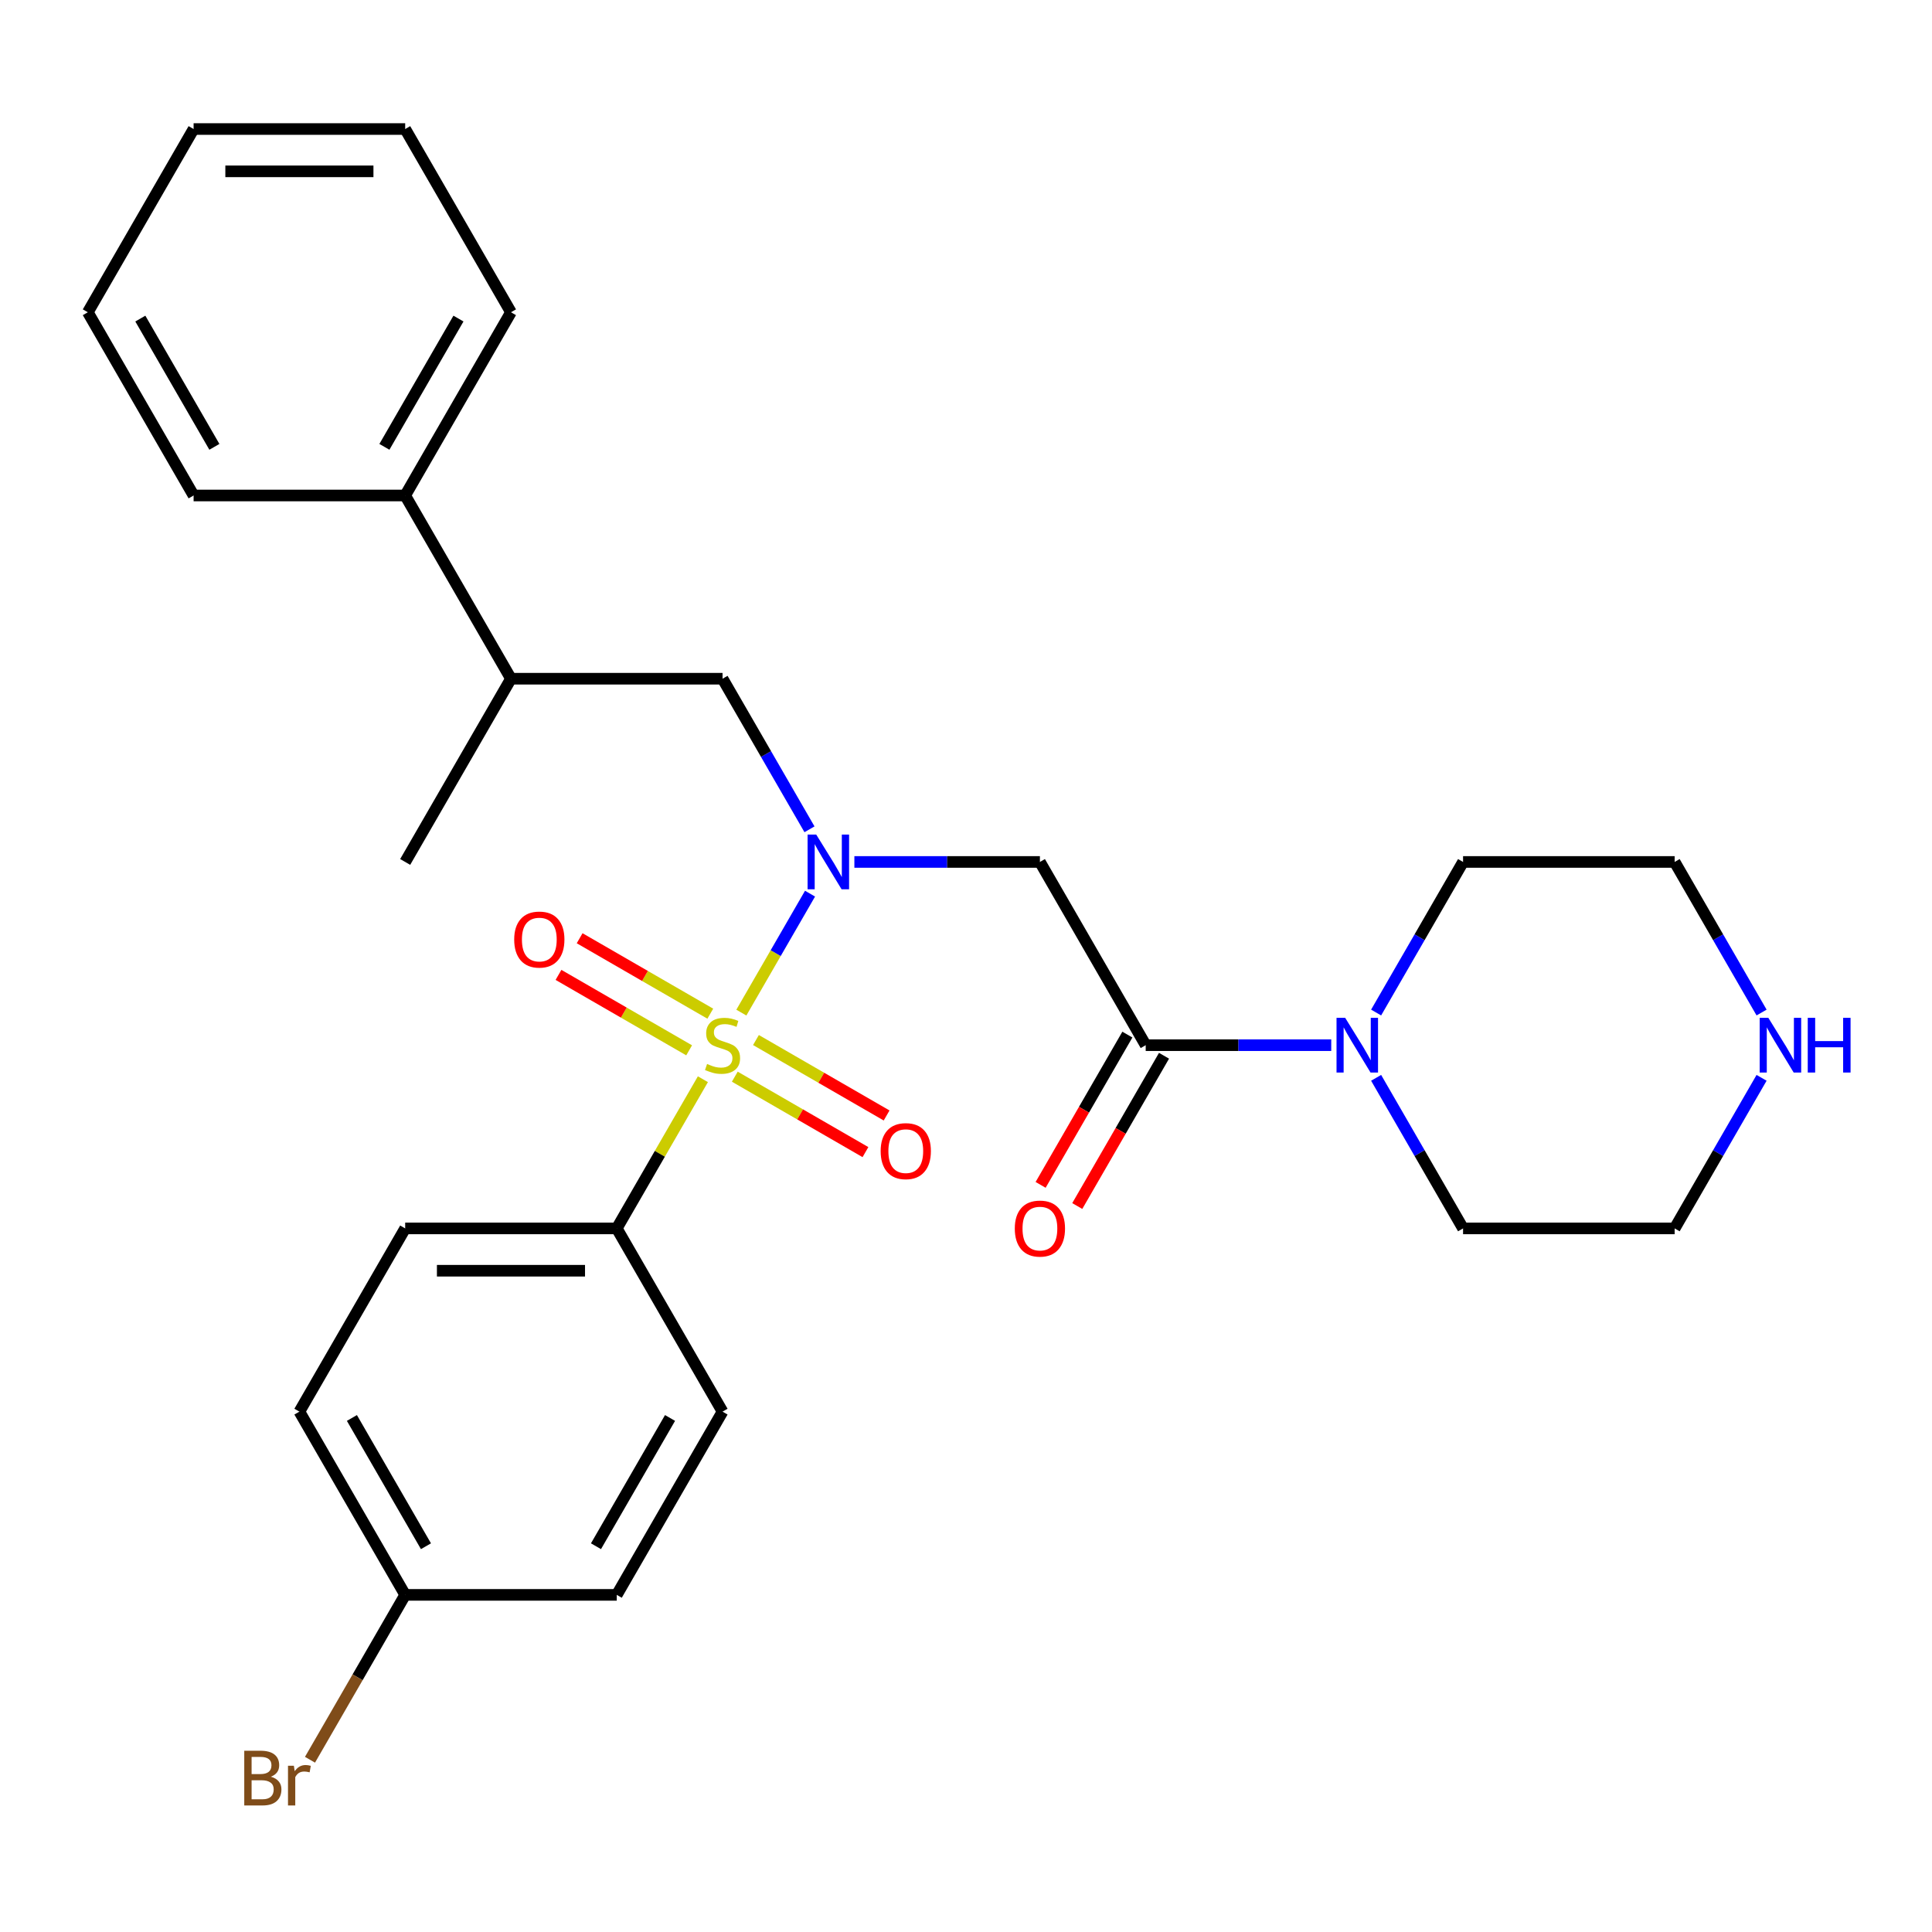 <?xml version='1.0' encoding='iso-8859-1'?>
<svg version='1.1' baseProfile='full'
              xmlns='http://www.w3.org/2000/svg'
                      xmlns:rdkit='http://www.rdkit.org/xml'
                      xmlns:xlink='http://www.w3.org/1999/xlink'
                  xml:space='preserve'
width='1000px' height='1000px' viewBox='0 0 1000 1000'>
<!-- END OF HEADER -->
<rect style='opacity:1.0;fill:#FFFFFF;stroke:none' width='1000' height='1000' x='0' y='0'> </rect>
<path class='bond-0' d='M 383.722,524.126 L 401.496,493.341' style='fill:none;fill-rule:evenodd;stroke:#CCCC00;stroke-width:6px;stroke-linecap:butt;stroke-linejoin:miter;stroke-opacity:1' />
<path class='bond-0' d='M 401.496,493.341 L 419.27,462.555' style='fill:none;fill-rule:evenodd;stroke:#0000FF;stroke-width:6px;stroke-linecap:butt;stroke-linejoin:miter;stroke-opacity:1' />
<path class='bond-4' d='M 363.818,558.602 L 341.526,597.213' style='fill:none;fill-rule:evenodd;stroke:#CCCC00;stroke-width:6px;stroke-linecap:butt;stroke-linejoin:miter;stroke-opacity:1' />
<path class='bond-4' d='M 341.526,597.213 L 319.233,635.824' style='fill:none;fill-rule:evenodd;stroke:#000000;stroke-width:6px;stroke-linecap:butt;stroke-linejoin:miter;stroke-opacity:1' />
<path class='bond-6' d='M 380.331,557.291 L 414.144,576.813' style='fill:none;fill-rule:evenodd;stroke:#CCCC00;stroke-width:6px;stroke-linecap:butt;stroke-linejoin:miter;stroke-opacity:1' />
<path class='bond-6' d='M 414.144,576.813 L 447.957,596.334' style='fill:none;fill-rule:evenodd;stroke:#FF0000;stroke-width:6px;stroke-linecap:butt;stroke-linejoin:miter;stroke-opacity:1' />
<path class='bond-6' d='M 391.283,538.323 L 425.095,557.845' style='fill:none;fill-rule:evenodd;stroke:#CCCC00;stroke-width:6px;stroke-linecap:butt;stroke-linejoin:miter;stroke-opacity:1' />
<path class='bond-6' d='M 425.095,557.845 L 458.908,577.366' style='fill:none;fill-rule:evenodd;stroke:#FF0000;stroke-width:6px;stroke-linecap:butt;stroke-linejoin:miter;stroke-opacity:1' />
<path class='bond-7' d='M 367.647,524.677 L 333.834,505.155' style='fill:none;fill-rule:evenodd;stroke:#CCCC00;stroke-width:6px;stroke-linecap:butt;stroke-linejoin:miter;stroke-opacity:1' />
<path class='bond-7' d='M 333.834,505.155 L 300.022,485.633' style='fill:none;fill-rule:evenodd;stroke:#FF0000;stroke-width:6px;stroke-linecap:butt;stroke-linejoin:miter;stroke-opacity:1' />
<path class='bond-7' d='M 356.696,543.645 L 322.883,524.123' style='fill:none;fill-rule:evenodd;stroke:#CCCC00;stroke-width:6px;stroke-linecap:butt;stroke-linejoin:miter;stroke-opacity:1' />
<path class='bond-7' d='M 322.883,524.123 L 289.07,504.601' style='fill:none;fill-rule:evenodd;stroke:#FF0000;stroke-width:6px;stroke-linecap:butt;stroke-linejoin:miter;stroke-opacity:1' />
<path class='bond-1' d='M 442.223,446.144 L 490.24,446.144' style='fill:none;fill-rule:evenodd;stroke:#0000FF;stroke-width:6px;stroke-linecap:butt;stroke-linejoin:miter;stroke-opacity:1' />
<path class='bond-1' d='M 490.24,446.144 L 538.257,446.144' style='fill:none;fill-rule:evenodd;stroke:#000000;stroke-width:6px;stroke-linecap:butt;stroke-linejoin:miter;stroke-opacity:1' />
<path class='bond-5' d='M 418.989,429.246 L 396.489,390.275' style='fill:none;fill-rule:evenodd;stroke:#0000FF;stroke-width:6px;stroke-linecap:butt;stroke-linejoin:miter;stroke-opacity:1' />
<path class='bond-5' d='M 396.489,390.275 L 373.989,351.304' style='fill:none;fill-rule:evenodd;stroke:#000000;stroke-width:6px;stroke-linecap:butt;stroke-linejoin:miter;stroke-opacity:1' />
<path class='bond-2' d='M 538.257,446.144 L 593.012,540.984' style='fill:none;fill-rule:evenodd;stroke:#000000;stroke-width:6px;stroke-linecap:butt;stroke-linejoin:miter;stroke-opacity:1' />
<path class='bond-3' d='M 593.012,540.984 L 641.029,540.984' style='fill:none;fill-rule:evenodd;stroke:#000000;stroke-width:6px;stroke-linecap:butt;stroke-linejoin:miter;stroke-opacity:1' />
<path class='bond-3' d='M 641.029,540.984 L 689.046,540.984' style='fill:none;fill-rule:evenodd;stroke:#0000FF;stroke-width:6px;stroke-linecap:butt;stroke-linejoin:miter;stroke-opacity:1' />
<path class='bond-8' d='M 583.528,535.508 L 561.075,574.399' style='fill:none;fill-rule:evenodd;stroke:#000000;stroke-width:6px;stroke-linecap:butt;stroke-linejoin:miter;stroke-opacity:1' />
<path class='bond-8' d='M 561.075,574.399 L 538.621,613.29' style='fill:none;fill-rule:evenodd;stroke:#FF0000;stroke-width:6px;stroke-linecap:butt;stroke-linejoin:miter;stroke-opacity:1' />
<path class='bond-8' d='M 602.496,546.459 L 580.043,585.35' style='fill:none;fill-rule:evenodd;stroke:#000000;stroke-width:6px;stroke-linecap:butt;stroke-linejoin:miter;stroke-opacity:1' />
<path class='bond-8' d='M 580.043,585.35 L 557.589,624.241' style='fill:none;fill-rule:evenodd;stroke:#FF0000;stroke-width:6px;stroke-linecap:butt;stroke-linejoin:miter;stroke-opacity:1' />
<path class='bond-18' d='M 712.28,524.086 L 734.78,485.115' style='fill:none;fill-rule:evenodd;stroke:#0000FF;stroke-width:6px;stroke-linecap:butt;stroke-linejoin:miter;stroke-opacity:1' />
<path class='bond-18' d='M 734.78,485.115 L 757.28,446.144' style='fill:none;fill-rule:evenodd;stroke:#000000;stroke-width:6px;stroke-linecap:butt;stroke-linejoin:miter;stroke-opacity:1' />
<path class='bond-19' d='M 712.28,557.882 L 734.78,596.853' style='fill:none;fill-rule:evenodd;stroke:#0000FF;stroke-width:6px;stroke-linecap:butt;stroke-linejoin:miter;stroke-opacity:1' />
<path class='bond-19' d='M 734.78,596.853 L 757.28,635.824' style='fill:none;fill-rule:evenodd;stroke:#000000;stroke-width:6px;stroke-linecap:butt;stroke-linejoin:miter;stroke-opacity:1' />
<path class='bond-11' d='M 319.233,635.824 L 209.722,635.824' style='fill:none;fill-rule:evenodd;stroke:#000000;stroke-width:6px;stroke-linecap:butt;stroke-linejoin:miter;stroke-opacity:1' />
<path class='bond-11' d='M 302.807,657.726 L 226.149,657.726' style='fill:none;fill-rule:evenodd;stroke:#000000;stroke-width:6px;stroke-linecap:butt;stroke-linejoin:miter;stroke-opacity:1' />
<path class='bond-12' d='M 319.233,635.824 L 373.989,730.663' style='fill:none;fill-rule:evenodd;stroke:#000000;stroke-width:6px;stroke-linecap:butt;stroke-linejoin:miter;stroke-opacity:1' />
<path class='bond-9' d='M 373.989,351.304 L 264.478,351.304' style='fill:none;fill-rule:evenodd;stroke:#000000;stroke-width:6px;stroke-linecap:butt;stroke-linejoin:miter;stroke-opacity:1' />
<path class='bond-13' d='M 264.478,351.304 L 209.722,256.464' style='fill:none;fill-rule:evenodd;stroke:#000000;stroke-width:6px;stroke-linecap:butt;stroke-linejoin:miter;stroke-opacity:1' />
<path class='bond-22' d='M 264.478,351.304 L 209.722,446.144' style='fill:none;fill-rule:evenodd;stroke:#000000;stroke-width:6px;stroke-linecap:butt;stroke-linejoin:miter;stroke-opacity:1' />
<path class='bond-10' d='M 911.791,557.882 L 889.291,596.853' style='fill:none;fill-rule:evenodd;stroke:#0000FF;stroke-width:6px;stroke-linecap:butt;stroke-linejoin:miter;stroke-opacity:1' />
<path class='bond-10' d='M 889.291,596.853 L 866.791,635.824' style='fill:none;fill-rule:evenodd;stroke:#000000;stroke-width:6px;stroke-linecap:butt;stroke-linejoin:miter;stroke-opacity:1' />
<path class='bond-29' d='M 911.791,524.086 L 889.291,485.115' style='fill:none;fill-rule:evenodd;stroke:#0000FF;stroke-width:6px;stroke-linecap:butt;stroke-linejoin:miter;stroke-opacity:1' />
<path class='bond-29' d='M 889.291,485.115 L 866.791,446.144' style='fill:none;fill-rule:evenodd;stroke:#000000;stroke-width:6px;stroke-linecap:butt;stroke-linejoin:miter;stroke-opacity:1' />
<path class='bond-15' d='M 209.722,635.824 L 154.966,730.663' style='fill:none;fill-rule:evenodd;stroke:#000000;stroke-width:6px;stroke-linecap:butt;stroke-linejoin:miter;stroke-opacity:1' />
<path class='bond-16' d='M 373.989,730.663 L 319.233,825.503' style='fill:none;fill-rule:evenodd;stroke:#000000;stroke-width:6px;stroke-linecap:butt;stroke-linejoin:miter;stroke-opacity:1' />
<path class='bond-16' d='M 346.808,733.938 L 308.479,800.326' style='fill:none;fill-rule:evenodd;stroke:#000000;stroke-width:6px;stroke-linecap:butt;stroke-linejoin:miter;stroke-opacity:1' />
<path class='bond-23' d='M 209.722,256.464 L 264.478,161.625' style='fill:none;fill-rule:evenodd;stroke:#000000;stroke-width:6px;stroke-linecap:butt;stroke-linejoin:miter;stroke-opacity:1' />
<path class='bond-23' d='M 198.967,231.287 L 237.296,164.899' style='fill:none;fill-rule:evenodd;stroke:#000000;stroke-width:6px;stroke-linecap:butt;stroke-linejoin:miter;stroke-opacity:1' />
<path class='bond-24' d='M 209.722,256.464 L 100.21,256.464' style='fill:none;fill-rule:evenodd;stroke:#000000;stroke-width:6px;stroke-linecap:butt;stroke-linejoin:miter;stroke-opacity:1' />
<path class='bond-14' d='M 209.722,825.503 L 319.233,825.503' style='fill:none;fill-rule:evenodd;stroke:#000000;stroke-width:6px;stroke-linecap:butt;stroke-linejoin:miter;stroke-opacity:1' />
<path class='bond-17' d='M 209.722,825.503 L 185.086,868.174' style='fill:none;fill-rule:evenodd;stroke:#000000;stroke-width:6px;stroke-linecap:butt;stroke-linejoin:miter;stroke-opacity:1' />
<path class='bond-17' d='M 185.086,868.174 L 160.45,910.845' style='fill:none;fill-rule:evenodd;stroke:#7F4C19;stroke-width:6px;stroke-linecap:butt;stroke-linejoin:miter;stroke-opacity:1' />
<path class='bond-28' d='M 209.722,825.503 L 154.966,730.663' style='fill:none;fill-rule:evenodd;stroke:#000000;stroke-width:6px;stroke-linecap:butt;stroke-linejoin:miter;stroke-opacity:1' />
<path class='bond-28' d='M 220.476,800.326 L 182.147,733.938' style='fill:none;fill-rule:evenodd;stroke:#000000;stroke-width:6px;stroke-linecap:butt;stroke-linejoin:miter;stroke-opacity:1' />
<path class='bond-20' d='M 757.28,446.144 L 866.791,446.144' style='fill:none;fill-rule:evenodd;stroke:#000000;stroke-width:6px;stroke-linecap:butt;stroke-linejoin:miter;stroke-opacity:1' />
<path class='bond-21' d='M 757.28,635.824 L 866.791,635.824' style='fill:none;fill-rule:evenodd;stroke:#000000;stroke-width:6px;stroke-linecap:butt;stroke-linejoin:miter;stroke-opacity:1' />
<path class='bond-25' d='M 264.478,161.625 L 209.722,66.785' style='fill:none;fill-rule:evenodd;stroke:#000000;stroke-width:6px;stroke-linecap:butt;stroke-linejoin:miter;stroke-opacity:1' />
<path class='bond-26' d='M 100.21,256.464 L 45.455,161.625' style='fill:none;fill-rule:evenodd;stroke:#000000;stroke-width:6px;stroke-linecap:butt;stroke-linejoin:miter;stroke-opacity:1' />
<path class='bond-26' d='M 110.965,231.287 L 72.636,164.899' style='fill:none;fill-rule:evenodd;stroke:#000000;stroke-width:6px;stroke-linecap:butt;stroke-linejoin:miter;stroke-opacity:1' />
<path class='bond-30' d='M 209.722,66.785 L 100.21,66.785' style='fill:none;fill-rule:evenodd;stroke:#000000;stroke-width:6px;stroke-linecap:butt;stroke-linejoin:miter;stroke-opacity:1' />
<path class='bond-30' d='M 193.295,88.687 L 116.637,88.687' style='fill:none;fill-rule:evenodd;stroke:#000000;stroke-width:6px;stroke-linecap:butt;stroke-linejoin:miter;stroke-opacity:1' />
<path class='bond-27' d='M 45.455,161.625 L 100.21,66.785' style='fill:none;fill-rule:evenodd;stroke:#000000;stroke-width:6px;stroke-linecap:butt;stroke-linejoin:miter;stroke-opacity:1' />
<path  class='atom-0' d='M 365.989 550.704
Q 366.309 550.824, 367.629 551.384
Q 368.949 551.944, 370.389 552.304
Q 371.869 552.624, 373.309 552.624
Q 375.989 552.624, 377.549 551.344
Q 379.109 550.024, 379.109 547.744
Q 379.109 546.184, 378.309 545.224
Q 377.549 544.264, 376.349 543.744
Q 375.149 543.224, 373.149 542.624
Q 370.629 541.864, 369.109 541.144
Q 367.629 540.424, 366.549 538.904
Q 365.509 537.384, 365.509 534.824
Q 365.509 531.264, 367.909 529.064
Q 370.349 526.864, 375.149 526.864
Q 378.429 526.864, 382.149 528.424
L 381.229 531.504
Q 377.829 530.104, 375.269 530.104
Q 372.509 530.104, 370.989 531.264
Q 369.469 532.384, 369.509 534.344
Q 369.509 535.864, 370.269 536.784
Q 371.069 537.704, 372.189 538.224
Q 373.349 538.744, 375.269 539.344
Q 377.829 540.144, 379.349 540.944
Q 380.869 541.744, 381.949 543.384
Q 383.069 544.984, 383.069 547.744
Q 383.069 551.664, 380.429 553.784
Q 377.829 555.864, 373.469 555.864
Q 370.949 555.864, 369.029 555.304
Q 367.149 554.784, 364.909 553.864
L 365.989 550.704
' fill='#CCCC00'/>
<path  class='atom-1' d='M 422.485 431.984
L 431.765 446.984
Q 432.685 448.464, 434.165 451.144
Q 435.645 453.824, 435.725 453.984
L 435.725 431.984
L 439.485 431.984
L 439.485 460.304
L 435.605 460.304
L 425.645 443.904
Q 424.485 441.984, 423.245 439.784
Q 422.045 437.584, 421.685 436.904
L 421.685 460.304
L 418.005 460.304
L 418.005 431.984
L 422.485 431.984
' fill='#0000FF'/>
<path  class='atom-4' d='M 696.264 526.824
L 705.544 541.824
Q 706.464 543.304, 707.944 545.984
Q 709.424 548.664, 709.504 548.824
L 709.504 526.824
L 713.264 526.824
L 713.264 555.144
L 709.384 555.144
L 699.424 538.744
Q 698.264 536.824, 697.024 534.624
Q 695.824 532.424, 695.464 531.744
L 695.464 555.144
L 691.784 555.144
L 691.784 526.824
L 696.264 526.824
' fill='#0000FF'/>
<path  class='atom-7' d='M 455.829 595.82
Q 455.829 589.02, 459.189 585.22
Q 462.549 581.42, 468.829 581.42
Q 475.109 581.42, 478.469 585.22
Q 481.829 589.02, 481.829 595.82
Q 481.829 602.7, 478.429 606.62
Q 475.029 610.5, 468.829 610.5
Q 462.589 610.5, 459.189 606.62
Q 455.829 602.74, 455.829 595.82
M 468.829 607.3
Q 473.149 607.3, 475.469 604.42
Q 477.829 601.5, 477.829 595.82
Q 477.829 590.26, 475.469 587.46
Q 473.149 584.62, 468.829 584.62
Q 464.509 584.62, 462.149 587.42
Q 459.829 590.22, 459.829 595.82
Q 459.829 601.54, 462.149 604.42
Q 464.509 607.3, 468.829 607.3
' fill='#FF0000'/>
<path  class='atom-8' d='M 266.149 486.308
Q 266.149 479.508, 269.509 475.708
Q 272.869 471.908, 279.149 471.908
Q 285.429 471.908, 288.789 475.708
Q 292.149 479.508, 292.149 486.308
Q 292.149 493.188, 288.749 497.108
Q 285.349 500.988, 279.149 500.988
Q 272.909 500.988, 269.509 497.108
Q 266.149 493.228, 266.149 486.308
M 279.149 497.788
Q 283.469 497.788, 285.789 494.908
Q 288.149 491.988, 288.149 486.308
Q 288.149 480.748, 285.789 477.948
Q 283.469 475.108, 279.149 475.108
Q 274.829 475.108, 272.469 477.908
Q 270.149 480.708, 270.149 486.308
Q 270.149 492.028, 272.469 494.908
Q 274.829 497.788, 279.149 497.788
' fill='#FF0000'/>
<path  class='atom-9' d='M 525.257 635.904
Q 525.257 629.104, 528.617 625.304
Q 531.977 621.504, 538.257 621.504
Q 544.537 621.504, 547.897 625.304
Q 551.257 629.104, 551.257 635.904
Q 551.257 642.784, 547.857 646.704
Q 544.457 650.584, 538.257 650.584
Q 532.017 650.584, 528.617 646.704
Q 525.257 642.824, 525.257 635.904
M 538.257 647.384
Q 542.577 647.384, 544.897 644.504
Q 547.257 641.584, 547.257 635.904
Q 547.257 630.344, 544.897 627.544
Q 542.577 624.704, 538.257 624.704
Q 533.937 624.704, 531.577 627.504
Q 529.257 630.304, 529.257 635.904
Q 529.257 641.624, 531.577 644.504
Q 533.937 647.384, 538.257 647.384
' fill='#FF0000'/>
<path  class='atom-11' d='M 915.287 526.824
L 924.567 541.824
Q 925.487 543.304, 926.967 545.984
Q 928.447 548.664, 928.527 548.824
L 928.527 526.824
L 932.287 526.824
L 932.287 555.144
L 928.407 555.144
L 918.447 538.744
Q 917.287 536.824, 916.047 534.624
Q 914.847 532.424, 914.487 531.744
L 914.487 555.144
L 910.807 555.144
L 910.807 526.824
L 915.287 526.824
' fill='#0000FF'/>
<path  class='atom-11' d='M 935.687 526.824
L 939.527 526.824
L 939.527 538.864
L 954.007 538.864
L 954.007 526.824
L 957.847 526.824
L 957.847 555.144
L 954.007 555.144
L 954.007 542.064
L 939.527 542.064
L 939.527 555.144
L 935.687 555.144
L 935.687 526.824
' fill='#0000FF'/>
<path  class='atom-18' d='M 140.186 919.623
Q 142.906 920.383, 144.266 922.063
Q 145.666 923.703, 145.666 926.143
Q 145.666 930.063, 143.146 932.303
Q 140.666 934.503, 135.946 934.503
L 126.426 934.503
L 126.426 906.183
L 134.786 906.183
Q 139.626 906.183, 142.066 908.143
Q 144.506 910.103, 144.506 913.703
Q 144.506 917.983, 140.186 919.623
M 130.226 909.383
L 130.226 918.263
L 134.786 918.263
Q 137.586 918.263, 139.026 917.143
Q 140.506 915.983, 140.506 913.703
Q 140.506 909.383, 134.786 909.383
L 130.226 909.383
M 135.946 931.303
Q 138.706 931.303, 140.186 929.983
Q 141.666 928.663, 141.666 926.143
Q 141.666 923.823, 140.026 922.663
Q 138.426 921.463, 135.346 921.463
L 130.226 921.463
L 130.226 931.303
L 135.946 931.303
' fill='#7F4C19'/>
<path  class='atom-18' d='M 152.106 913.943
L 152.546 916.783
Q 154.706 913.583, 158.226 913.583
Q 159.346 913.583, 160.866 913.983
L 160.266 917.343
Q 158.546 916.943, 157.586 916.943
Q 155.906 916.943, 154.786 917.623
Q 153.706 918.263, 152.826 919.823
L 152.826 934.503
L 149.066 934.503
L 149.066 913.943
L 152.106 913.943
' fill='#7F4C19'/>
</svg>
